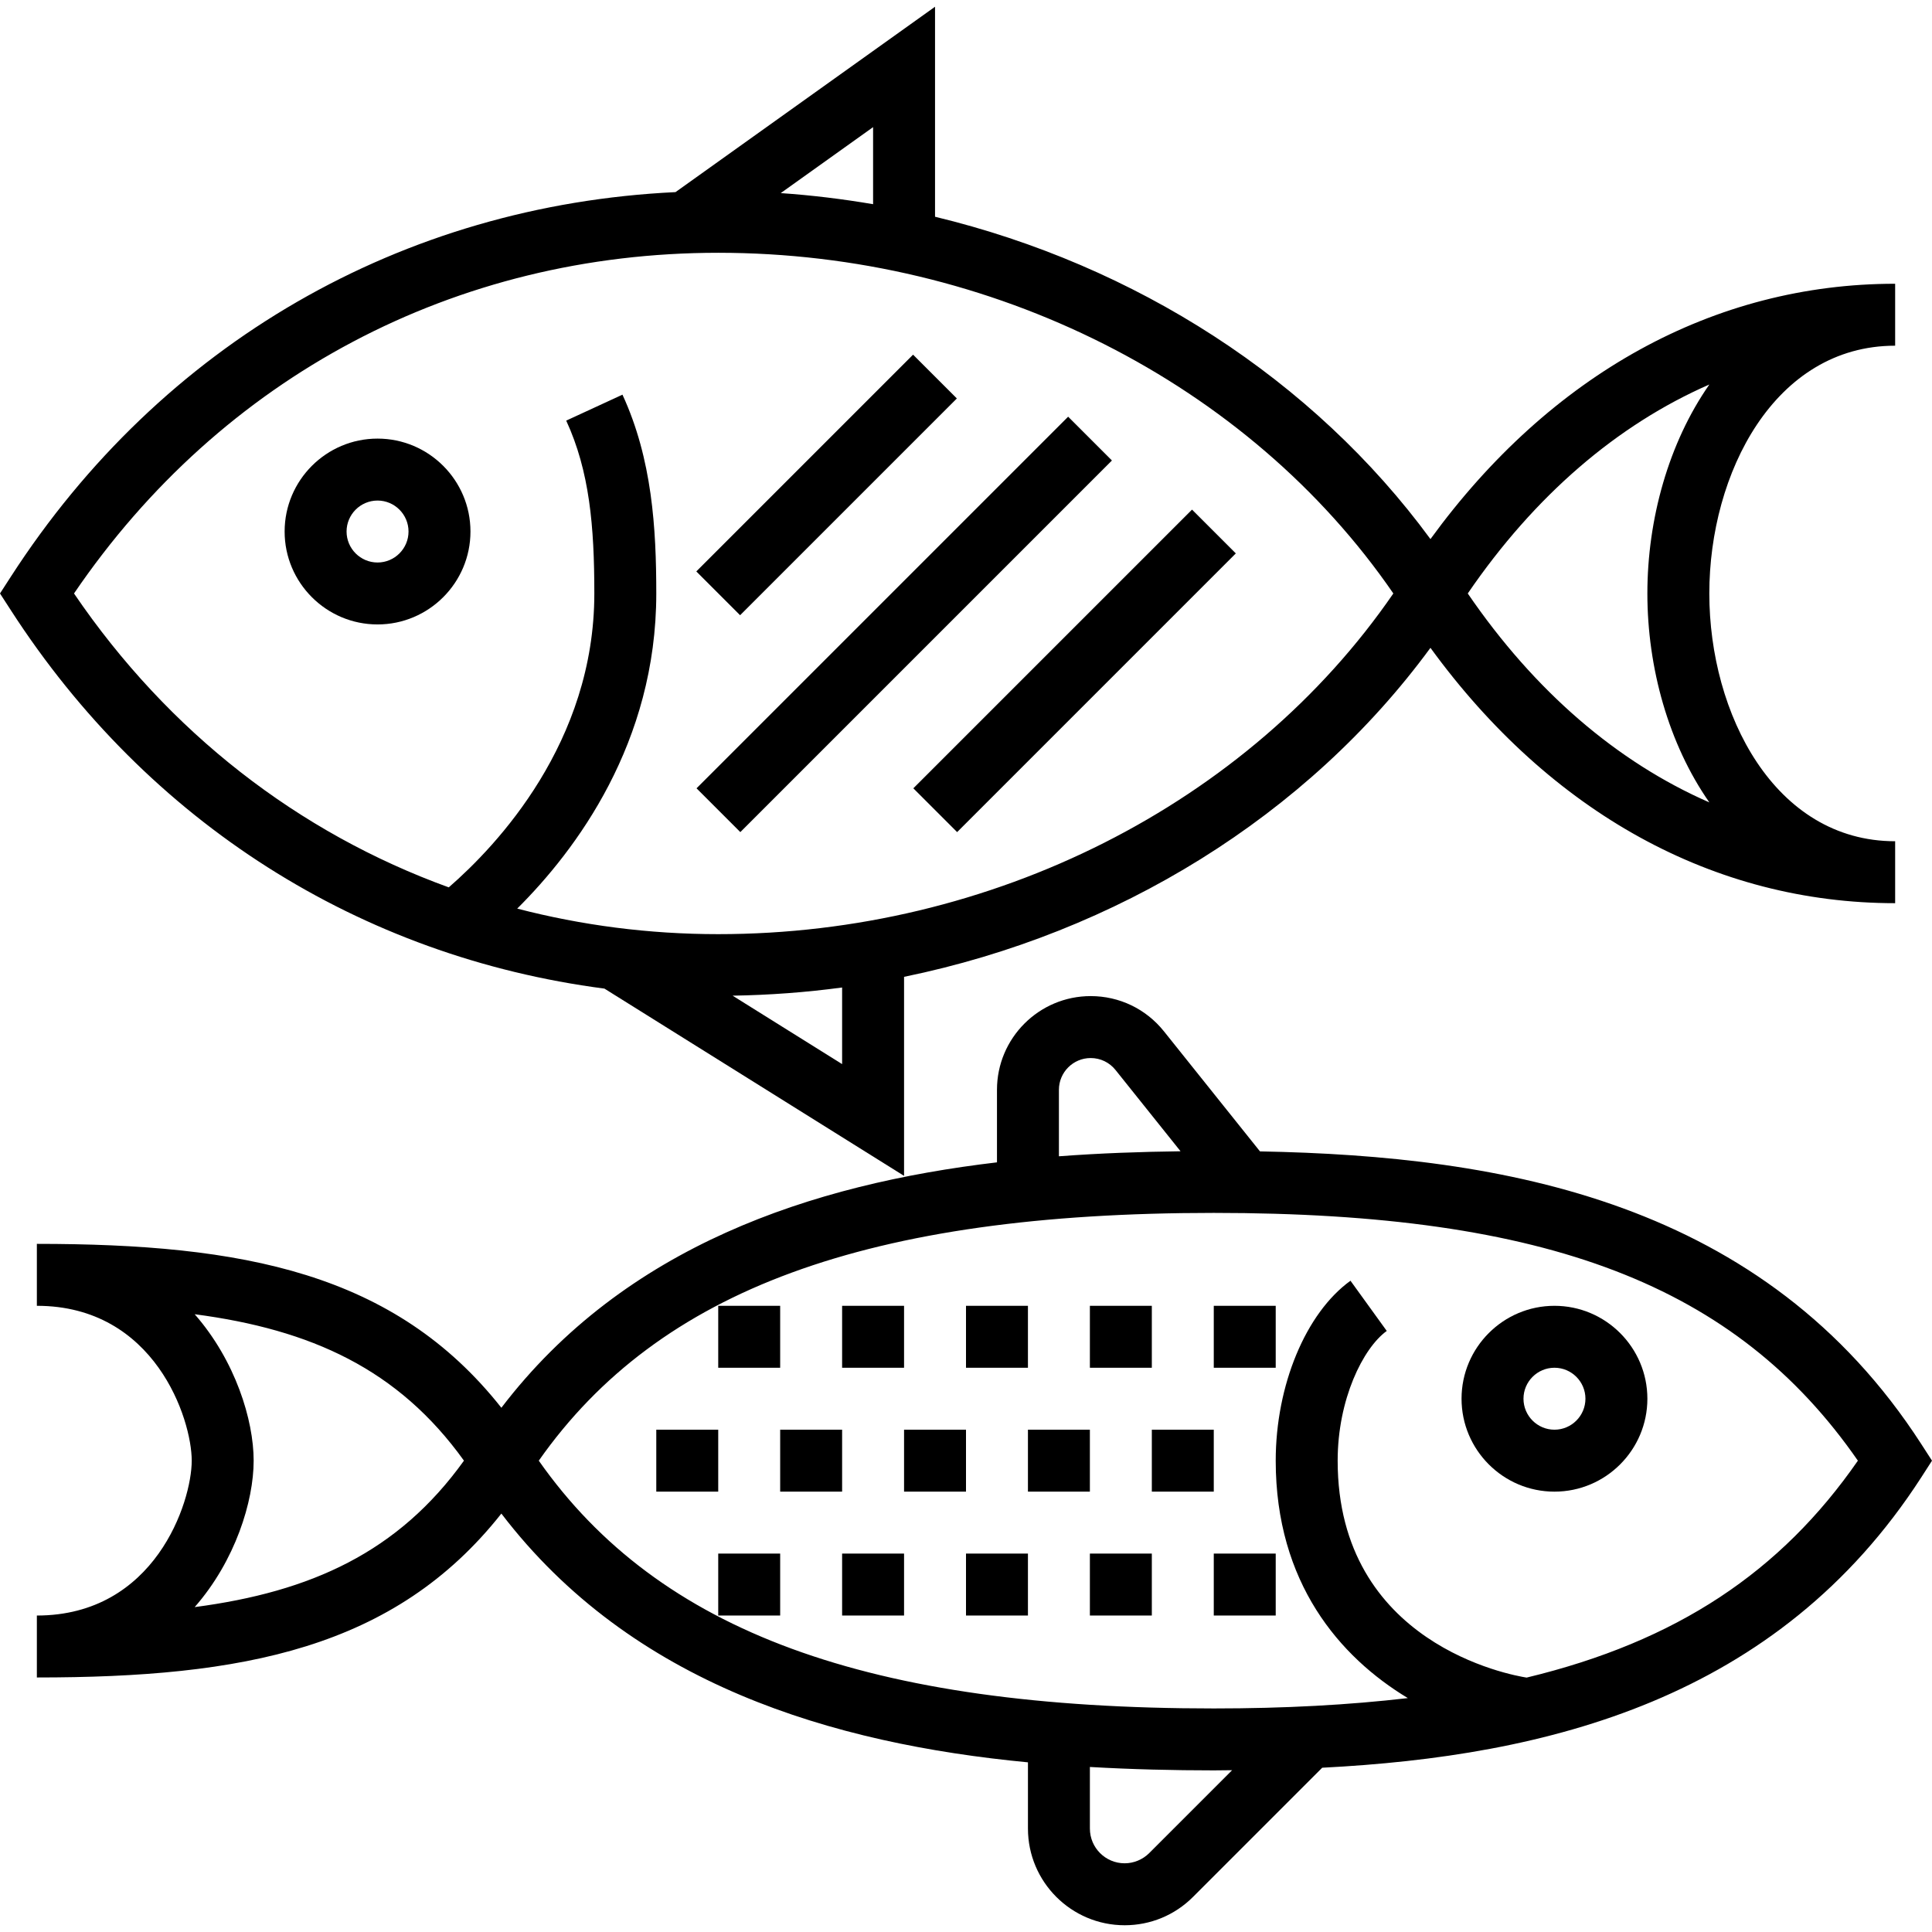 <svg xmlns="http://www.w3.org/2000/svg" xmlns:xlink="http://www.w3.org/1999/xlink" fill="#000000" id="Layer_1" viewBox="0 0 292.406 292.406" xml:space="preserve" width="800px" height="800px"> <g id="SVGRepo_bgCarrier" stroke-width="0"></g> <g id="SVGRepo_tracerCarrier" stroke-linecap="round" stroke-linejoin="round"></g> <g id="SVGRepo_iconCarrier"> <g> <g> <g> <path d="M91.481,149.624l45.347,28.341v-30.122c32.231-6.619,61.008-24.356,79.669-49.795 c18.183,24.975,42.933,38.648,70.331,38.648v-9.375c-18.267,0-28.125-19.322-28.125-37.5c0-18.178,9.858-37.5,28.125-37.5v-9.375 c-27.398,0-52.148,13.673-70.331,38.644c-17.752-24.197-44.648-41.466-74.981-48.787V1.021l-39.277,28.055 C60.834,31.058,24.427,51.993,1.641,87.28L0,89.821l1.645,2.541C22.434,124.56,54.563,144.815,91.481,149.624z M258.708,58.194 c-6.173,8.841-9.38,20.405-9.38,31.627c0,11.222,3.206,22.786,9.38,31.622c-13.95-6.094-26.438-16.814-36.563-31.622 C232.27,75.013,244.758,64.293,258.708,58.194z M127.453,161.052l-16.575-10.359c5.583-0.089,11.114-0.502,16.575-1.237V161.052z M132.141,19.242v11.662c-4.608-0.783-9.267-1.355-13.978-1.678L132.141,19.242z M108.703,38.258 c41.428,0,80.273,19.683,102.178,51.562c-21.905,31.88-60.75,51.563-102.178,51.563c-10.509,0-20.691-1.341-30.422-3.867 c8.902-8.859,21.047-25.073,21.047-47.695c0-9.862-0.619-20.334-5.119-30.089l-8.513,3.928 c3.534,7.659,4.256,15.998,4.256,26.161c0,22.542-14.728,38.133-22.031,44.48c-22.744-8.245-42.417-23.461-56.719-44.48 C33.53,57.008,68.892,38.258,108.703,38.258z"></path> <path d="M57.141,94.508c7.753,0,14.063-6.309,14.063-14.063c0-7.754-6.309-14.063-14.063-14.063 c-7.754,0-14.063,6.309-14.063,14.063C43.078,88.199,49.387,94.508,57.141,94.508z M57.141,75.758 c2.583,0,4.688,2.105,4.688,4.688s-2.105,4.688-4.688,4.688s-4.688-2.105-4.688-4.688S54.558,75.758,57.141,75.758z"></path> <rect x="120.42" y="50.217" transform="matrix(0.707 0.707 -0.707 0.707 88.558 -66.961)" width="9.375" height="46.401"></rect> <rect x="97.054" y="89.82" transform="matrix(-0.707 0.707 -0.707 -0.707 300.409 64.581)" width="79.55" height="9.375"></rect> <rect x="132.778" y="96.853" transform="matrix(-0.707 0.707 -0.707 -0.707 349.39 58.358)" width="59.661" height="9.375"></rect> <path d="M290.766,218.53c-23.723-36.731-63.197-43.58-100.069-44.269l-14.541-18.178c-2.709-3.384-6.745-5.325-11.081-5.325 c-7.823,0-14.184,6.361-14.184,14.184v10.978c-28.064,3.314-56.316,12.656-75.009,37.144 c-16.158-20.456-39.15-24.806-70.303-24.806v9.375c17.883,0,23.438,17.18,23.438,23.438s-5.555,23.438-23.438,23.438v9.375 c31.153,0,54.145-4.35,70.303-24.806c19.734,25.852,50.128,34.823,79.697,37.65v10.022c0,8.072,6.563,14.634,14.634,14.634 c3.905,0,7.58-1.519,10.345-4.284l19.556-19.556c34.031-1.739,68.939-10.308,90.656-43.927l1.636-2.545L290.766,218.53z M29.466,243.233c6.155-7.022,8.925-16.022,8.925-22.163s-2.77-15.141-8.925-22.163c17.606,2.316,30.816,8.306,40.753,22.163 C60.281,234.927,47.077,240.918,29.466,243.233z M160.266,164.943c0-2.653,2.156-4.809,4.809-4.809 c1.467,0,2.836,0.656,3.755,1.805l9.844,12.305c-6,0.075-12.164,0.291-18.408,0.759V164.943z M173.93,280.466 c-0.98,0.98-2.334,1.542-3.717,1.542c-2.902,0-5.259-2.358-5.259-5.259v-9.319c6.384,0.366,12.684,0.516,18.75,0.516 c0.919,0,1.852-0.019,2.775-0.028L173.93,280.466z M231.052,253.902c-2.325-0.366-28.598-5.072-28.598-32.831 c0-9.272,3.83-17.034,7.43-19.636l-5.489-7.598c-6.769,4.884-11.316,15.83-11.316,27.234c0,18.478,9.67,29.709,19.997,35.934 c-8.887,1.036-18.605,1.566-29.372,1.566c-52.275,0-83.972-11.592-102.159-37.5c18.187-25.908,49.889-37.5,102.159-37.5 c50.503,0,79.05,10.908,97.486,37.5C269.527,237.894,253.8,248.422,231.052,253.902z"></path> <path d="M235.266,197.633c-7.753,0-14.063,6.309-14.063,14.063c0,7.753,6.309,14.063,14.063,14.063 c7.754,0,14.063-6.309,14.063-14.063C249.328,203.943,243.019,197.633,235.266,197.633z M235.266,216.383 c-2.583,0-4.688-2.105-4.688-4.688s2.105-4.688,4.688-4.688s4.688,2.105,4.688,4.688S237.848,216.383,235.266,216.383z"></path> <rect x="174.328" y="216.383" width="9.375" height="9.375"></rect> <rect x="155.578" y="216.383" width="9.375" height="9.375"></rect> <rect x="136.828" y="216.383" width="9.375" height="9.375"></rect> <rect x="118.078" y="216.383" width="9.375" height="9.375"></rect> <rect x="99.328" y="216.383" width="9.375" height="9.375"></rect> <rect x="183.703" y="197.633" width="9.375" height="9.375"></rect> <rect x="164.953" y="197.633" width="9.375" height="9.375"></rect> <rect x="146.203" y="197.633" width="9.375" height="9.375"></rect> <rect x="127.453" y="197.633" width="9.375" height="9.375"></rect> <rect x="108.703" y="197.633" width="9.375" height="9.375"></rect> <rect x="183.703" y="235.133" width="9.375" height="9.375"></rect> <rect x="164.953" y="235.133" width="9.375" height="9.375"></rect> <rect x="146.203" y="235.133" width="9.375" height="9.375"></rect> <rect x="127.453" y="235.133" width="9.375" height="9.375"></rect> <rect x="108.703" y="235.133" width="9.375" height="9.375"></rect> </g> </g> </g> </g> </svg>